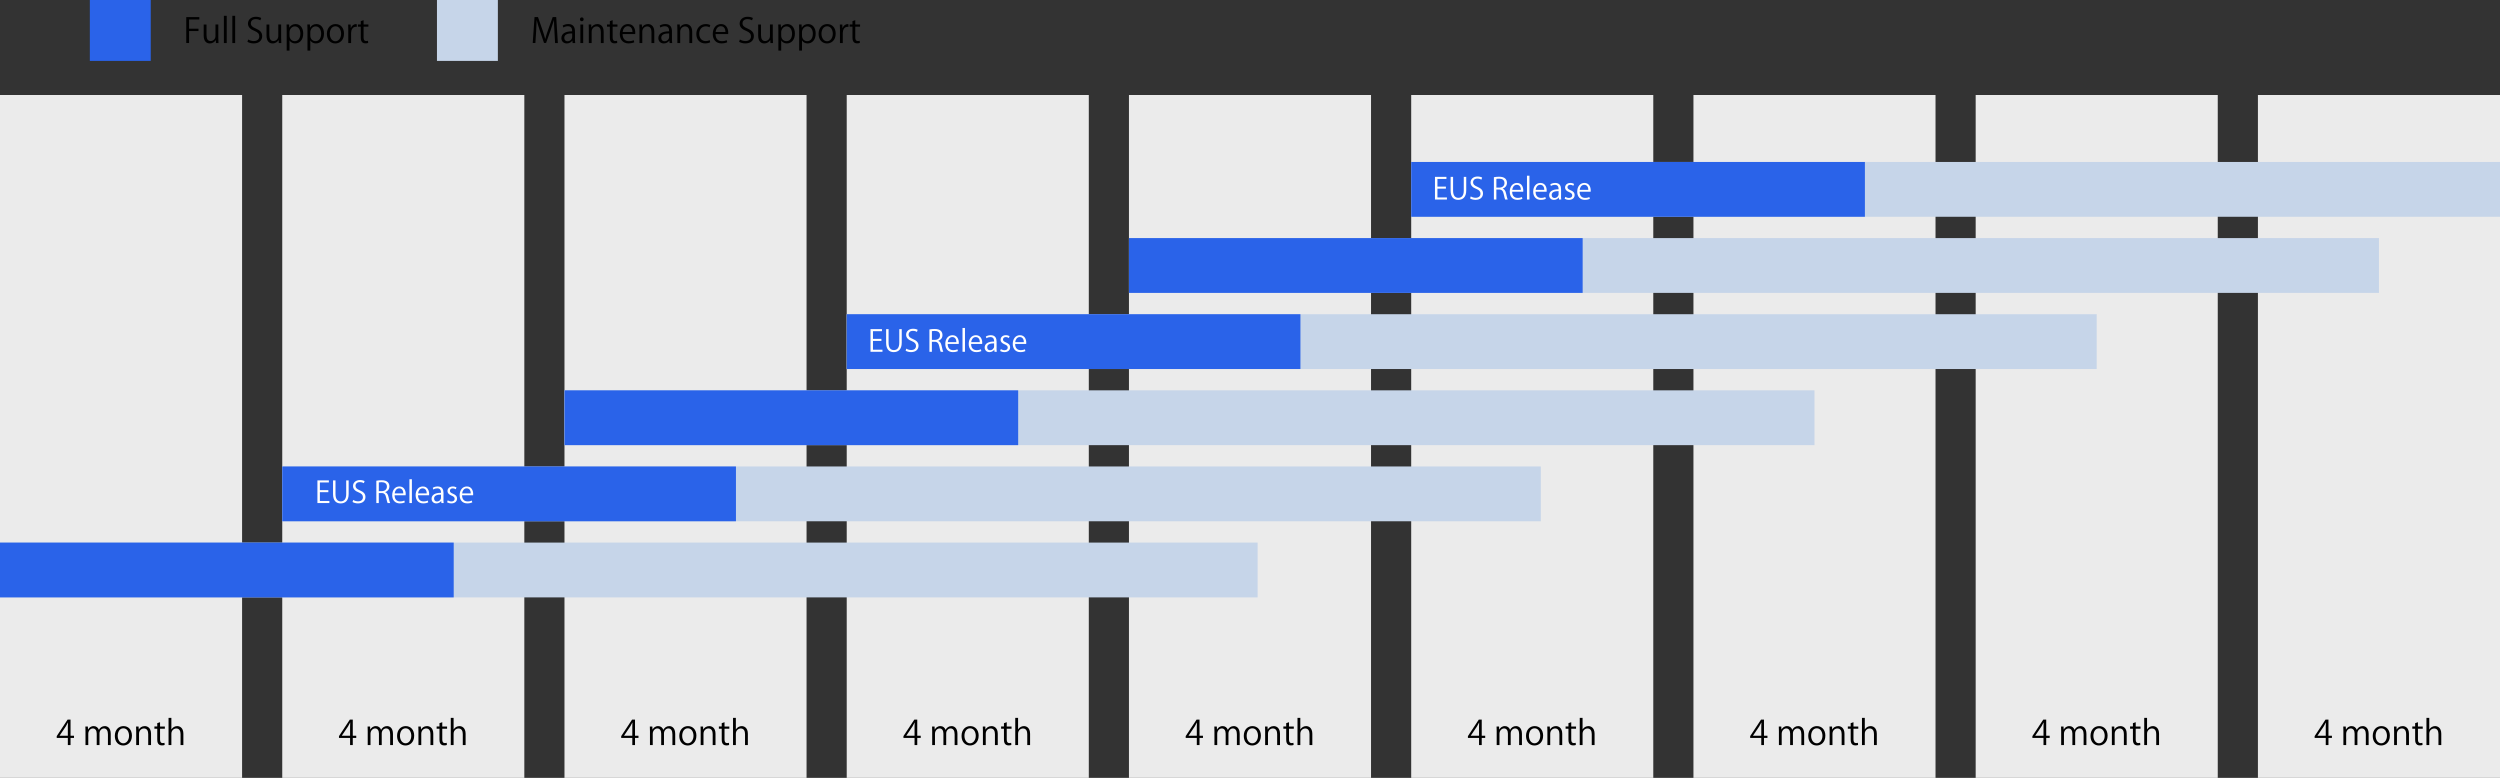 <?xml version="1.0" encoding="UTF-8"?>
<svg id="_レイヤー_2" data-name="レイヤー 2" xmlns="http://www.w3.org/2000/svg" viewBox="0 0 1176.36 366.01">
  <rect x="0" y="0" width="1176.36" height="366.01" fill="#333333" stroke="none"/>
  <defs>
    <style>
      .cls-1 {
        fill: #c6d5e9;
      }

      .cls-1, .cls-2, .cls-3, .cls-4, .cls-5 {
        stroke-width: 0px;
      }

      .cls-3 {
        fill: #2a63e9;
      }

      .cls-4 {
        fill: #fff;
      }

      .cls-5 {
        fill: #ebebeb;
      }
    </style>
  </defs>
  <g id="_レイヤー_2-2" data-name="レイヤー 2">
    <g>
      <g>
        <rect class="cls-5" y="44.7" width="113.91" height="321.31"/>
        <g>
          <path class="cls-2" d="m33.18,350.59h-1.26v-3.36h-5.23v-.85l5.12-7.78h1.38v7.6h1.63v1.02h-1.63v3.36Zm-5.15-4.39h3.89v-4.26c0-.66.03-1.3.06-1.92h-.06c-.37.74-.66,1.25-.96,1.79l-2.93,4.35v.03Z"/>
          <path class="cls-2" d="m52.1,350.59h-1.31v-5.04c0-1.7-.61-2.79-1.92-2.79-1.07,0-2.05,1.01-2.05,2.34v5.49h-1.31v-5.38c0-1.39-.59-2.45-1.82-2.45-1.14,0-2.15,1.12-2.15,2.48v5.35h-1.31v-6.48c0-.9-.03-1.54-.06-2.26h1.17l.08,1.41h.05c.48-.85,1.28-1.6,2.66-1.6,1.14,0,2.02.7,2.38,1.74h.03c.58-1.04,1.46-1.74,2.8-1.74,1.07,0,2.77.69,2.77,3.68v5.25Z"/>
          <path class="cls-2" d="m62.08,346.16c0,3.25-2.15,4.63-4.08,4.63-2.24,0-3.97-1.68-3.97-4.5,0-2.98,1.86-4.63,4.08-4.63,2.38,0,3.97,1.82,3.97,4.5Zm-4.02-3.46c-1.89,0-2.67,1.86-2.67,3.54,0,1.94,1.07,3.51,2.64,3.51s2.69-1.57,2.69-3.54c0-1.55-.75-3.51-2.66-3.51Z"/>
          <path class="cls-2" d="m71.07,350.59h-1.33v-5.15c0-1.42-.51-2.67-2.03-2.67-1.14,0-2.29.96-2.29,2.48v5.35h-1.33v-6.48c0-.9-.03-1.55-.06-2.26h1.18l.08,1.42h.03c.43-.85,1.44-1.62,2.8-1.62,1.09,0,2.95.66,2.95,3.62v5.31Z"/>
          <path class="cls-2" d="m74,340.28l1.31-.45v2.03h2.26v1.04h-2.26v5.04c0,1.1.34,1.71,1.18,1.71.4,0,.67-.05.9-.13l.08,1.02c-.29.13-.74.21-1.3.21-2.11,0-2.18-1.92-2.18-2.85v-5.01h-1.34v-1.04h1.34v-1.58Z"/>
          <path class="cls-2" d="m86.29,350.59h-1.33v-5.15c0-1.42-.51-2.66-2.02-2.66-1.02,0-2.3.85-2.3,2.45v5.36h-1.33v-12.81h1.33v5.43h.03c.58-.96,1.63-1.55,2.71-1.55s2.91.66,2.91,3.62v5.31Z"/>
        </g>
      </g>
      <g>
        <rect class="cls-5" x="132.81" y="44.7" width="113.91" height="321.31"/>
        <g>
          <path class="cls-2" d="m165.99,350.59h-1.26v-3.36h-5.23v-.85l5.12-7.78h1.38v7.6h1.63v1.02h-1.63v3.36Zm-5.15-4.39h3.89v-4.26c0-.66.03-1.3.06-1.92h-.06c-.37.74-.66,1.25-.96,1.79l-2.93,4.35v.03Z"/>
          <path class="cls-2" d="m184.9,350.59h-1.31v-5.04c0-1.7-.61-2.79-1.92-2.79-1.07,0-2.05,1.01-2.05,2.34v5.49h-1.31v-5.38c0-1.39-.59-2.45-1.82-2.45-1.14,0-2.15,1.12-2.15,2.48v5.35h-1.31v-6.48c0-.9-.03-1.54-.06-2.26h1.17l.08,1.41h.05c.48-.85,1.28-1.6,2.66-1.6,1.14,0,2.02.7,2.38,1.74h.03c.58-1.04,1.46-1.74,2.8-1.74,1.07,0,2.77.69,2.77,3.68v5.25Z"/>
          <path class="cls-2" d="m194.89,346.16c0,3.25-2.15,4.63-4.08,4.63-2.24,0-3.97-1.68-3.97-4.5,0-2.98,1.86-4.63,4.08-4.63,2.38,0,3.97,1.82,3.97,4.5Zm-4.02-3.46c-1.89,0-2.67,1.86-2.67,3.54,0,1.94,1.07,3.51,2.64,3.51s2.69-1.57,2.69-3.54c0-1.55-.75-3.51-2.66-3.51Z"/>
          <path class="cls-2" d="m203.88,350.59h-1.33v-5.15c0-1.42-.51-2.67-2.03-2.67-1.14,0-2.29.96-2.29,2.48v5.35h-1.33v-6.48c0-.9-.03-1.55-.06-2.26h1.18l.08,1.42h.03c.43-.85,1.44-1.62,2.8-1.62,1.09,0,2.95.66,2.95,3.62v5.31Z"/>
          <path class="cls-2" d="m206.8,340.28l1.31-.45v2.03h2.26v1.04h-2.26v5.04c0,1.1.34,1.71,1.18,1.71.4,0,.67-.05.9-.13l.08,1.02c-.29.13-.74.21-1.3.21-2.11,0-2.18-1.92-2.18-2.85v-5.01h-1.34v-1.04h1.34v-1.58Z"/>
          <path class="cls-2" d="m219.09,350.59h-1.33v-5.15c0-1.42-.51-2.66-2.02-2.66-1.02,0-2.3.85-2.3,2.45v5.36h-1.33v-12.81h1.33v5.43h.03c.58-.96,1.63-1.55,2.71-1.55s2.91.66,2.91,3.62v5.31Z"/>
        </g>
      </g>
      <g>
        <rect class="cls-5" x="265.61" y="44.7" width="113.91" height="321.31"/>
        <g>
          <path class="cls-2" d="m298.79,350.59h-1.26v-3.36h-5.23v-.85l5.12-7.78h1.38v7.6h1.63v1.02h-1.63v3.36Zm-5.15-4.39h3.89v-4.26c0-.66.03-1.3.06-1.92h-.06c-.37.74-.66,1.25-.96,1.79l-2.93,4.35v.03Z"/>
          <path class="cls-2" d="m317.71,350.59h-1.31v-5.04c0-1.7-.61-2.79-1.92-2.79-1.07,0-2.05,1.01-2.05,2.34v5.49h-1.31v-5.38c0-1.39-.59-2.45-1.82-2.45-1.14,0-2.15,1.12-2.15,2.48v5.35h-1.31v-6.48c0-.9-.03-1.54-.06-2.26h1.17l.08,1.41h.05c.48-.85,1.28-1.6,2.66-1.6,1.14,0,2.02.7,2.38,1.74h.03c.58-1.04,1.46-1.74,2.8-1.74,1.07,0,2.77.69,2.77,3.68v5.25Z"/>
          <path class="cls-2" d="m327.69,346.16c0,3.25-2.15,4.63-4.08,4.63-2.24,0-3.97-1.68-3.97-4.5,0-2.98,1.86-4.63,4.08-4.63,2.38,0,3.97,1.82,3.97,4.5Zm-4.02-3.46c-1.89,0-2.67,1.86-2.67,3.54,0,1.94,1.07,3.51,2.64,3.51s2.69-1.57,2.69-3.54c0-1.55-.75-3.51-2.66-3.51Z"/>
          <path class="cls-2" d="m336.68,350.59h-1.33v-5.15c0-1.42-.51-2.67-2.03-2.67-1.14,0-2.29.96-2.29,2.48v5.35h-1.33v-6.48c0-.9-.03-1.55-.06-2.26h1.18l.08,1.42h.03c.43-.85,1.44-1.62,2.8-1.62,1.09,0,2.95.66,2.95,3.62v5.31Z"/>
          <path class="cls-2" d="m339.61,340.28l1.31-.45v2.03h2.26v1.04h-2.26v5.04c0,1.1.34,1.71,1.18,1.71.4,0,.67-.05.9-.13l.08,1.02c-.29.13-.74.21-1.3.21-2.11,0-2.18-1.92-2.18-2.85v-5.01h-1.34v-1.04h1.34v-1.58Z"/>
          <path class="cls-2" d="m351.9,350.59h-1.33v-5.15c0-1.42-.51-2.66-2.02-2.66-1.02,0-2.3.85-2.3,2.45v5.36h-1.33v-12.81h1.33v5.43h.03c.58-.96,1.63-1.55,2.71-1.55s2.91.66,2.91,3.62v5.31Z"/>
        </g>
      </g>
      <g>
        <rect class="cls-5" x="398.42" y="44.7" width="113.91" height="321.31"/>
        <g>
          <path class="cls-2" d="m431.6,350.59h-1.26v-3.36h-5.23v-.85l5.12-7.78h1.38v7.6h1.63v1.02h-1.63v3.36Zm-5.15-4.39h3.89v-4.26c0-.66.03-1.3.06-1.92h-.06c-.37.74-.66,1.25-.96,1.79l-2.93,4.35v.03Z"/>
          <path class="cls-2" d="m450.51,350.59h-1.31v-5.04c0-1.7-.61-2.79-1.92-2.79-1.07,0-2.05,1.01-2.05,2.34v5.49h-1.31v-5.38c0-1.39-.59-2.45-1.82-2.45-1.14,0-2.15,1.12-2.15,2.48v5.35h-1.31v-6.48c0-.9-.03-1.54-.06-2.26h1.17l.08,1.41h.05c.48-.85,1.28-1.6,2.66-1.6,1.14,0,2.02.7,2.38,1.74h.03c.58-1.04,1.46-1.74,2.8-1.74,1.07,0,2.77.69,2.77,3.68v5.25Z"/>
          <path class="cls-2" d="m460.5,346.16c0,3.25-2.15,4.63-4.08,4.63-2.24,0-3.97-1.68-3.97-4.5,0-2.98,1.86-4.63,4.08-4.63,2.38,0,3.97,1.82,3.97,4.5Zm-4.02-3.46c-1.89,0-2.67,1.86-2.67,3.54,0,1.94,1.07,3.51,2.64,3.51s2.69-1.57,2.69-3.54c0-1.55-.75-3.51-2.66-3.51Z"/>
          <path class="cls-2" d="m469.49,350.59h-1.33v-5.15c0-1.42-.51-2.67-2.03-2.67-1.14,0-2.29.96-2.29,2.48v5.35h-1.33v-6.48c0-.9-.03-1.55-.06-2.26h1.18l.08,1.42h.03c.43-.85,1.44-1.62,2.8-1.62,1.09,0,2.95.66,2.95,3.62v5.31Z"/>
          <path class="cls-2" d="m472.41,340.28l1.31-.45v2.03h2.26v1.04h-2.26v5.04c0,1.1.34,1.71,1.18,1.71.4,0,.67-.05.9-.13l.08,1.02c-.29.13-.74.21-1.3.21-2.11,0-2.18-1.92-2.18-2.85v-5.01h-1.34v-1.04h1.34v-1.58Z"/>
          <path class="cls-2" d="m484.7,350.59h-1.33v-5.15c0-1.42-.51-2.66-2.02-2.66-1.02,0-2.3.85-2.3,2.45v5.36h-1.33v-12.81h1.33v5.43h.03c.58-.96,1.63-1.55,2.71-1.55s2.91.66,2.91,3.62v5.31Z"/>
        </g>
      </g>
      <g>
        <rect class="cls-5" x="531.22" y="44.7" width="113.91" height="321.31"/>
        <g>
          <path class="cls-2" d="m564.41,350.59h-1.26v-3.36h-5.23v-.85l5.12-7.78h1.38v7.6h1.63v1.02h-1.63v3.36Zm-5.15-4.39h3.89v-4.26c0-.66.03-1.3.06-1.92h-.06c-.37.74-.66,1.25-.96,1.79l-2.93,4.35v.03Z"/>
          <path class="cls-2" d="m583.32,350.59h-1.31v-5.04c0-1.7-.61-2.79-1.92-2.79-1.07,0-2.05,1.01-2.05,2.34v5.49h-1.31v-5.38c0-1.39-.59-2.45-1.82-2.45-1.14,0-2.15,1.12-2.15,2.48v5.35h-1.31v-6.48c0-.9-.03-1.54-.06-2.26h1.17l.08,1.41h.05c.48-.85,1.28-1.6,2.66-1.6,1.14,0,2.02.7,2.38,1.74h.03c.58-1.04,1.46-1.74,2.8-1.74,1.07,0,2.77.69,2.77,3.68v5.25Z"/>
          <path class="cls-2" d="m593.3,346.16c0,3.25-2.14,4.63-4.08,4.63-2.24,0-3.97-1.68-3.97-4.5,0-2.98,1.86-4.63,4.08-4.63,2.38,0,3.97,1.82,3.97,4.5Zm-4.02-3.46c-1.89,0-2.67,1.86-2.67,3.54,0,1.94,1.07,3.51,2.64,3.51s2.69-1.57,2.69-3.54c0-1.55-.75-3.51-2.66-3.51Z"/>
          <path class="cls-2" d="m602.29,350.59h-1.33v-5.15c0-1.42-.51-2.67-2.03-2.67-1.14,0-2.29.96-2.29,2.48v5.35h-1.33v-6.48c0-.9-.03-1.55-.06-2.26h1.18l.08,1.42h.03c.43-.85,1.44-1.62,2.8-1.62,1.09,0,2.95.66,2.95,3.62v5.31Z"/>
          <path class="cls-2" d="m605.22,340.28l1.31-.45v2.03h2.26v1.04h-2.26v5.04c0,1.1.34,1.71,1.18,1.71.4,0,.67-.05.9-.13l.08,1.02c-.29.13-.74.21-1.3.21-2.11,0-2.18-1.92-2.18-2.85v-5.01h-1.34v-1.04h1.34v-1.58Z"/>
          <path class="cls-2" d="m617.51,350.59h-1.33v-5.15c0-1.42-.51-2.66-2.02-2.66-1.02,0-2.3.85-2.3,2.45v5.36h-1.33v-12.81h1.33v5.43h.03c.58-.96,1.63-1.55,2.71-1.55s2.91.66,2.91,3.62v5.31Z"/>
        </g>
      </g>
      <g>
        <rect class="cls-5" x="664.03" y="44.7" width="113.91" height="321.31"/>
        <g>
          <path class="cls-2" d="m697.21,350.59h-1.26v-3.36h-5.23v-.85l5.12-7.78h1.38v7.6h1.63v1.02h-1.63v3.36Zm-5.15-4.39h3.89v-4.26c0-.66.03-1.3.06-1.92h-.06c-.37.74-.66,1.25-.96,1.79l-2.93,4.35v.03Z"/>
          <path class="cls-2" d="m716.13,350.59h-1.31v-5.04c0-1.7-.61-2.79-1.92-2.79-1.07,0-2.05,1.01-2.05,2.34v5.49h-1.31v-5.38c0-1.39-.59-2.45-1.82-2.45-1.14,0-2.15,1.12-2.15,2.48v5.35h-1.31v-6.48c0-.9-.03-1.54-.06-2.26h1.17l.08,1.41h.05c.48-.85,1.28-1.6,2.66-1.6,1.14,0,2.02.7,2.38,1.74h.03c.58-1.04,1.46-1.74,2.8-1.74,1.07,0,2.77.69,2.77,3.68v5.25Z"/>
          <path class="cls-2" d="m726.11,346.16c0,3.25-2.15,4.63-4.08,4.63-2.24,0-3.97-1.68-3.97-4.5,0-2.98,1.86-4.63,4.08-4.63,2.38,0,3.97,1.82,3.97,4.5Zm-4.02-3.46c-1.89,0-2.67,1.86-2.67,3.54,0,1.94,1.07,3.51,2.64,3.51s2.69-1.57,2.69-3.54c0-1.55-.75-3.51-2.66-3.51Z"/>
          <path class="cls-2" d="m735.1,350.59h-1.33v-5.15c0-1.42-.51-2.67-2.03-2.67-1.14,0-2.29.96-2.29,2.48v5.35h-1.33v-6.48c0-.9-.03-1.55-.06-2.26h1.18l.08,1.42h.03c.43-.85,1.44-1.62,2.8-1.62,1.09,0,2.95.66,2.95,3.62v5.31Z"/>
          <path class="cls-2" d="m738.03,340.28l1.31-.45v2.03h2.26v1.04h-2.26v5.04c0,1.1.34,1.71,1.18,1.71.4,0,.67-.05.9-.13l.08,1.02c-.29.13-.74.21-1.3.21-2.11,0-2.18-1.92-2.18-2.85v-5.01h-1.34v-1.04h1.34v-1.58Z"/>
          <path class="cls-2" d="m750.32,350.59h-1.33v-5.15c0-1.42-.51-2.66-2.02-2.66-1.02,0-2.3.85-2.3,2.45v5.36h-1.33v-12.81h1.33v5.43h.03c.58-.96,1.63-1.55,2.71-1.55s2.91.66,2.91,3.62v5.31Z"/>
        </g>
      </g>
      <g>
        <rect class="cls-5" x="796.84" y="44.7" width="113.91" height="321.31"/>
        <g>
          <path class="cls-2" d="m830.02,350.59h-1.26v-3.36h-5.23v-.85l5.12-7.78h1.38v7.6h1.63v1.02h-1.63v3.36Zm-5.15-4.39h3.89v-4.26c0-.66.03-1.3.06-1.92h-.06c-.37.74-.66,1.25-.96,1.79l-2.93,4.35v.03Z"/>
          <path class="cls-2" d="m848.93,350.59h-1.31v-5.04c0-1.7-.61-2.79-1.92-2.79-1.07,0-2.05,1.01-2.05,2.34v5.49h-1.31v-5.38c0-1.39-.59-2.45-1.82-2.45-1.14,0-2.15,1.12-2.15,2.48v5.35h-1.31v-6.48c0-.9-.03-1.54-.06-2.26h1.17l.08,1.41h.05c.48-.85,1.28-1.6,2.66-1.6,1.14,0,2.02.7,2.38,1.74h.03c.58-1.04,1.46-1.74,2.8-1.74,1.07,0,2.77.69,2.77,3.68v5.25Z"/>
          <path class="cls-2" d="m858.91,346.16c0,3.25-2.15,4.63-4.08,4.63-2.24,0-3.97-1.68-3.97-4.5,0-2.98,1.86-4.63,4.08-4.63,2.38,0,3.97,1.82,3.97,4.5Zm-4.02-3.46c-1.89,0-2.67,1.86-2.67,3.54,0,1.94,1.07,3.51,2.64,3.51s2.69-1.57,2.69-3.54c0-1.55-.75-3.51-2.66-3.51Z"/>
          <path class="cls-2" d="m867.91,350.59h-1.33v-5.15c0-1.42-.51-2.67-2.03-2.67-1.14,0-2.29.96-2.29,2.48v5.35h-1.33v-6.48c0-.9-.03-1.55-.06-2.26h1.18l.08,1.42h.03c.43-.85,1.44-1.62,2.8-1.62,1.09,0,2.95.66,2.95,3.62v5.31Z"/>
          <path class="cls-2" d="m870.83,340.28l1.31-.45v2.03h2.26v1.04h-2.26v5.04c0,1.1.34,1.71,1.18,1.71.4,0,.67-.05.9-.13l.08,1.02c-.29.13-.74.21-1.3.21-2.11,0-2.18-1.92-2.18-2.85v-5.01h-1.34v-1.04h1.34v-1.58Z"/>
          <path class="cls-2" d="m883.12,350.59h-1.33v-5.15c0-1.42-.51-2.66-2.02-2.66-1.02,0-2.3.85-2.3,2.45v5.36h-1.33v-12.81h1.33v5.43h.03c.58-.96,1.63-1.55,2.71-1.55s2.91.66,2.91,3.62v5.31Z"/>
        </g>
      </g>
      <g>
        <rect class="cls-5" x="929.64" y="44.7" width="113.91" height="321.31"/>
        <g>
          <path class="cls-2" d="m962.82,350.59h-1.26v-3.36h-5.23v-.85l5.12-7.78h1.38v7.6h1.63v1.02h-1.63v3.36Zm-5.15-4.39h3.89v-4.26c0-.66.03-1.3.06-1.92h-.06c-.37.74-.66,1.25-.96,1.79l-2.93,4.35v.03Z"/>
          <path class="cls-2" d="m981.74,350.59h-1.31v-5.04c0-1.7-.61-2.79-1.92-2.79-1.07,0-2.05,1.01-2.05,2.34v5.49h-1.31v-5.38c0-1.39-.59-2.45-1.82-2.45-1.14,0-2.15,1.12-2.15,2.48v5.35h-1.31v-6.48c0-.9-.03-1.54-.06-2.26h1.17l.08,1.41h.05c.48-.85,1.28-1.6,2.66-1.6,1.14,0,2.02.7,2.38,1.74h.03c.58-1.04,1.46-1.74,2.8-1.74,1.07,0,2.77.69,2.77,3.68v5.25Z"/>
          <path class="cls-2" d="m991.72,346.16c0,3.25-2.15,4.63-4.08,4.63-2.24,0-3.97-1.68-3.97-4.5,0-2.98,1.86-4.63,4.08-4.63,2.38,0,3.97,1.82,3.97,4.5Zm-4.02-3.46c-1.89,0-2.67,1.86-2.67,3.54,0,1.94,1.07,3.51,2.64,3.51s2.69-1.57,2.69-3.54c0-1.55-.75-3.51-2.66-3.51Z"/>
          <path class="cls-2" d="m1000.71,350.59h-1.33v-5.15c0-1.42-.51-2.67-2.03-2.67-1.14,0-2.29.96-2.29,2.48v5.35h-1.33v-6.48c0-.9-.03-1.55-.06-2.26h1.18l.08,1.42h.03c.43-.85,1.44-1.62,2.8-1.62,1.09,0,2.95.66,2.95,3.62v5.31Z"/>
          <path class="cls-2" d="m1003.64,340.28l1.31-.45v2.03h2.26v1.04h-2.26v5.04c0,1.1.34,1.71,1.18,1.71.4,0,.67-.05.9-.13l.08,1.02c-.29.13-.74.21-1.3.21-2.11,0-2.18-1.92-2.18-2.85v-5.01h-1.34v-1.04h1.34v-1.58Z"/>
          <path class="cls-2" d="m1015.93,350.59h-1.33v-5.15c0-1.42-.51-2.66-2.02-2.66-1.02,0-2.3.85-2.3,2.45v5.36h-1.33v-12.81h1.33v5.43h.03c.58-.96,1.63-1.55,2.71-1.55s2.91.66,2.91,3.62v5.31Z"/>
        </g>
      </g>
      <g>
        <rect class="cls-5" x="1062.45" y="44.7" width="113.91" height="321.31"/>
        <g>
          <path class="cls-2" d="m1095.63,350.59h-1.26v-3.36h-5.23v-.85l5.12-7.78h1.38v7.6h1.63v1.02h-1.63v3.36Zm-5.15-4.39h3.89v-4.26c0-.66.03-1.3.06-1.92h-.06c-.37.74-.66,1.25-.96,1.79l-2.93,4.35v.03Z"/>
          <path class="cls-2" d="m1114.54,350.59h-1.31v-5.04c0-1.7-.61-2.79-1.92-2.79-1.07,0-2.05,1.01-2.05,2.34v5.49h-1.31v-5.38c0-1.39-.59-2.45-1.82-2.45-1.14,0-2.15,1.12-2.15,2.48v5.35h-1.31v-6.48c0-.9-.03-1.54-.06-2.26h1.17l.08,1.41h.05c.48-.85,1.28-1.6,2.66-1.6,1.14,0,2.02.7,2.38,1.74h.03c.58-1.04,1.46-1.74,2.8-1.74,1.07,0,2.77.69,2.77,3.68v5.25Z"/>
          <path class="cls-2" d="m1124.53,346.16c0,3.25-2.15,4.63-4.08,4.63-2.24,0-3.97-1.68-3.97-4.5,0-2.98,1.86-4.63,4.08-4.63,2.38,0,3.97,1.82,3.97,4.5Zm-4.02-3.46c-1.89,0-2.67,1.86-2.67,3.54,0,1.94,1.07,3.51,2.64,3.51s2.69-1.57,2.69-3.54c0-1.55-.75-3.51-2.66-3.51Z"/>
          <path class="cls-2" d="m1133.52,350.59h-1.33v-5.15c0-1.42-.51-2.67-2.03-2.67-1.14,0-2.29.96-2.29,2.48v5.35h-1.33v-6.48c0-.9-.03-1.55-.06-2.26h1.18l.08,1.42h.03c.43-.85,1.44-1.62,2.8-1.62,1.09,0,2.95.66,2.95,3.62v5.31Z"/>
          <path class="cls-2" d="m1136.44,340.28l1.31-.45v2.03h2.26v1.04h-2.26v5.04c0,1.1.34,1.71,1.18,1.71.4,0,.67-.05.9-.13l.08,1.02c-.29.13-.74.21-1.3.21-2.11,0-2.18-1.92-2.18-2.85v-5.01h-1.34v-1.04h1.34v-1.58Z"/>
          <path class="cls-2" d="m1148.73,350.59h-1.33v-5.15c0-1.42-.51-2.66-2.02-2.66-1.02,0-2.3.85-2.3,2.45v5.36h-1.33v-12.81h1.33v5.43h.03c.58-.96,1.63-1.55,2.71-1.55s2.91.66,2.91,3.62v5.31Z"/>
        </g>
      </g>
      <rect class="cls-1" x="664.03" y="76.21" width="512.33" height="25.79"/>
      <rect class="cls-1" x="531.22" y="112.03" width="588.18" height="25.79"/>
      <rect class="cls-1" x="398.42" y="147.85" width="588.18" height="25.79"/>
      <rect class="cls-1" x="265.61" y="183.67" width="588.18" height="25.79"/>
      <rect class="cls-1" x="132.81" y="219.49" width="592.21" height="25.79"/>
      <rect class="cls-1" x="0" y="255.31" width="591.76" height="25.79"/>
      <rect class="cls-3" y="255.31" width="213.49" height="25.79"/>
      <rect class="cls-3" x="132.81" y="219.49" width="213.49" height="25.79"/>
      <rect class="cls-3" x="265.61" y="183.67" width="213.49" height="25.79"/>
      <rect class="cls-3" x="398.42" y="147.85" width="213.49" height="25.79"/>
      <rect class="cls-3" x="531.22" y="112.03" width="213.49" height="25.79"/>
      <rect class="cls-3" x="664.03" y="76.21" width="213.49" height="25.79"/>
      <g>
        <path class="cls-4" d="m154.99,236.71h-5.63v-10.67h5.39v.98h-4.23v3.61h3.98v.97h-3.98v4.13h4.47v.98Z"/>
        <path class="cls-4" d="m164.06,232.43c0,3.21-1.65,4.45-3.78,4.45-1.99,0-3.57-1.16-3.57-4.38v-6.44h1.16v6.46c0,2.42,1.06,3.4,2.47,3.4,1.54,0,2.56-1.04,2.56-3.4v-6.46h1.16v6.37Z"/>
        <path class="cls-4" d="m171.2,227.36c-.31-.2-.98-.49-1.88-.49-1.48,0-2.04.91-2.04,1.68,0,1.05.64,1.58,2.07,2.19,1.72.73,2.61,1.61,2.61,3.14,0,1.69-1.23,3-3.53,3-.97,0-2.02-.29-2.55-.67l.32-.97c.57.38,1.43.66,2.3.66,1.43,0,2.27-.77,2.27-1.92,0-1.05-.57-1.7-1.96-2.26-1.61-.6-2.7-1.54-2.7-3.01,0-1.62,1.32-2.82,3.26-2.82,1.01,0,1.78.25,2.19.5l-.35.97Z"/>
        <path class="cls-4" d="m181.24,231.6c.83.27,1.32,1.06,1.57,2.23.34,1.54.57,2.48.78,2.89h-1.2c-.17-.31-.41-1.25-.69-2.58-.31-1.48-.9-2.14-2.16-2.14h-1.3v4.72h-1.16v-10.52c.66-.14,1.58-.22,2.42-.22,1.39,0,2.3.28,2.93.87.5.46.8,1.19.8,1.99,0,1.41-.85,2.33-1.99,2.73v.04Zm-1.62-.5c1.48,0,2.44-.84,2.44-2.13,0-1.58-1.19-2.07-2.49-2.07-.63,0-1.08.06-1.32.11v4.09h1.37Z"/>
        <path class="cls-4" d="m190.51,236.39c-.43.21-1.23.48-2.4.48-2.23,0-3.56-1.57-3.56-3.85,0-2.4,1.34-4.12,3.4-4.12,2.35,0,2.96,2.16,2.96,3.49,0,.27-.01.46-.03.64h-5.2c.01,2.12,1.22,2.91,2.59,2.91.95,0,1.53-.2,2-.39l.22.84Zm-.74-4.23c.01-1.04-.42-2.38-1.92-2.38-1.4,0-2.02,1.33-2.13,2.38h4.05Z"/>
        <path class="cls-4" d="m193.81,236.71h-1.16v-11.21h1.16v11.21Z"/>
        <path class="cls-4" d="m201.53,236.39c-.43.21-1.23.48-2.4.48-2.23,0-3.56-1.57-3.56-3.85,0-2.4,1.34-4.12,3.4-4.12,2.35,0,2.96,2.16,2.96,3.49,0,.27-.01.46-.03.64h-5.2c.01,2.12,1.22,2.91,2.59,2.91.95,0,1.53-.2,2-.39l.22.84Zm-.74-4.23c.01-1.04-.42-2.38-1.92-2.38-1.4,0-2.02,1.33-2.13,2.38h4.05Z"/>
        <path class="cls-4" d="m208.66,234.89c0,.63.01,1.29.11,1.82h-1.06l-.11-.98h-.04c-.39.6-1.18,1.15-2.25,1.15-1.46,0-2.23-1.06-2.23-2.17,0-1.83,1.6-2.83,4.43-2.82,0-.64,0-2.1-1.74-2.1-.66,0-1.34.18-1.86.55l-.28-.8c.62-.41,1.47-.64,2.33-.64,2.16,0,2.72,1.53,2.72,3.04v2.96Zm-1.15-2.14c-1.44,0-3.25.21-3.25,1.82,0,.98.62,1.41,1.32,1.41,1.13,0,1.93-.87,1.93-1.79v-1.44Z"/>
        <path class="cls-4" d="m214.47,230.24c-.28-.18-.8-.45-1.48-.45-.84,0-1.29.52-1.29,1.13,0,.66.43.97,1.41,1.39,1.23.5,1.95,1.15,1.95,2.3,0,1.36-1.04,2.26-2.7,2.26-.76,0-1.48-.21-2-.52l.32-.9c.41.24,1.06.52,1.72.52,1.02,0,1.53-.55,1.53-1.23s-.41-1.11-1.42-1.51c-1.29-.52-1.95-1.23-1.95-2.16,0-1.19.95-2.17,2.49-2.17.73,0,1.34.21,1.75.46l-.34.88Z"/>
        <path class="cls-4" d="m222.25,236.39c-.43.21-1.23.48-2.4.48-2.23,0-3.56-1.57-3.56-3.85,0-2.4,1.34-4.12,3.4-4.12,2.35,0,2.96,2.16,2.96,3.49,0,.27-.01.46-.03.64h-5.2c.01,2.12,1.22,2.91,2.59,2.91.95,0,1.53-.2,2-.39l.22.84Zm-.74-4.23c.01-1.04-.42-2.38-1.92-2.38-1.4,0-2.02,1.33-2.13,2.38h4.05Z"/>
      </g>
      <g>
        <path class="cls-2" d="m87.64,20.25v-12.2h6.15v1.12h-4.82v4.34h4.43v1.1h-4.43v5.63h-1.33Z"/>
        <path class="cls-2" d="m102.73,17.93c0,.9.05,1.65.08,2.32h-1.2l-.06-1.38h-.05c-.4.69-1.3,1.57-2.79,1.57-1.31,0-2.87-.75-2.87-3.76v-5.15h1.33v4.91c0,1.7.5,2.88,1.95,2.88,1.04,0,2.27-.83,2.27-2.37v-5.43h1.33v6.4Z"/>
        <path class="cls-2" d="m106.68,20.25h-1.33V7.44h1.33v12.81Z"/>
        <path class="cls-2" d="m110.65,20.25h-1.33V7.44h1.33v12.81Z"/>
        <path class="cls-2" d="m122.51,9.56c-.35-.22-1.12-.56-2.15-.56-1.7,0-2.34,1.04-2.34,1.92,0,1.2.74,1.81,2.37,2.5,1.97.83,2.98,1.84,2.98,3.59,0,1.94-1.41,3.43-4.03,3.43-1.1,0-2.3-.34-2.91-.77l.37-1.1c.66.43,1.63.75,2.62.75,1.63,0,2.59-.88,2.59-2.19,0-1.2-.66-1.94-2.24-2.58-1.84-.69-3.09-1.76-3.09-3.44,0-1.86,1.5-3.22,3.73-3.22,1.15,0,2.03.29,2.5.58l-.4,1.1Z"/>
        <path class="cls-2" d="m132.29,17.93c0,.9.05,1.65.08,2.32h-1.2l-.06-1.38h-.05c-.4.69-1.3,1.57-2.79,1.57-1.31,0-2.87-.75-2.87-3.76v-5.15h1.33v4.91c0,1.7.5,2.88,1.95,2.88,1.04,0,2.27-.83,2.27-2.37v-5.43h1.33v6.4Z"/>
        <path class="cls-2" d="m136.15,13c.61-1.07,1.62-1.68,2.98-1.68,2.06,0,3.55,1.78,3.55,4.45,0,3.2-1.87,4.67-3.79,4.67-1.15,0-2.11-.53-2.63-1.39h-.03v4.77h-1.33v-9.49c0-1.14-.03-2.02-.06-2.82h1.2l.08,1.49h.03Zm.08,3.78c0,1.7,1.26,2.59,2.45,2.59,1.71,0,2.66-1.47,2.66-3.55,0-1.81-.91-3.41-2.61-3.41-1.49,0-2.5,1.44-2.5,2.71v1.66Z"/>
        <path class="cls-2" d="m145.93,13c.61-1.07,1.62-1.68,2.98-1.68,2.06,0,3.55,1.78,3.55,4.45,0,3.2-1.87,4.67-3.79,4.67-1.15,0-2.11-.53-2.63-1.39h-.03v4.77h-1.33v-9.49c0-1.14-.03-2.02-.06-2.82h1.2l.08,1.49h.03Zm.08,3.78c0,1.7,1.26,2.59,2.45,2.59,1.71,0,2.66-1.47,2.66-3.55,0-1.81-.91-3.41-2.61-3.41-1.49,0-2.5,1.44-2.5,2.71v1.66Z"/>
        <path class="cls-2" d="m161.87,15.82c0,3.25-2.15,4.63-4.08,4.63-2.24,0-3.97-1.68-3.97-4.5,0-2.98,1.86-4.63,4.08-4.63,2.38,0,3.97,1.82,3.97,4.5Zm-4.02-3.46c-1.89,0-2.67,1.86-2.67,3.54,0,1.94,1.07,3.51,2.64,3.51s2.69-1.57,2.69-3.54c0-1.55-.75-3.51-2.66-3.51Z"/>
        <path class="cls-2" d="m167.87,12.65c-.14-.02-.29-.03-.48-.03-1.44,0-2.18,1.42-2.18,2.9v4.74h-1.33v-6.11c0-.93-.02-1.78-.06-2.61h1.17l.06,1.68h.05c.38-1.09,1.3-1.87,2.37-1.87.14,0,.26.03.4.05v1.26Z"/>
        <path class="cls-2" d="m169.77,9.94l1.31-.45v2.03h2.26v1.04h-2.26v5.04c0,1.1.34,1.71,1.18,1.71.4,0,.67-.05.9-.13l.08,1.02c-.29.13-.74.21-1.3.21-2.11,0-2.18-1.92-2.18-2.85v-5.01h-1.34v-1.04h1.34v-1.58Z"/>
      </g>
      <g>
        <path class="cls-4" d="m415.24,165.53h-5.63v-10.67h5.39v.98h-4.23v3.61h3.98v.97h-3.98v4.13h4.47v.98Z"/>
        <path class="cls-4" d="m424.31,161.24c0,3.21-1.65,4.45-3.78,4.45-1.99,0-3.57-1.16-3.57-4.38v-6.44h1.16v6.46c0,2.42,1.06,3.4,2.47,3.4,1.54,0,2.56-1.04,2.56-3.4v-6.46h1.16v6.37Z"/>
        <path class="cls-4" d="m431.45,156.17c-.31-.2-.98-.49-1.88-.49-1.48,0-2.04.91-2.04,1.68,0,1.05.64,1.58,2.07,2.19,1.72.73,2.61,1.61,2.61,3.14,0,1.69-1.23,3-3.53,3-.97,0-2.02-.29-2.55-.67l.32-.97c.57.38,1.43.66,2.3.66,1.43,0,2.27-.77,2.27-1.92,0-1.05-.57-1.7-1.96-2.26-1.61-.6-2.7-1.54-2.7-3.01,0-1.62,1.32-2.82,3.26-2.82,1.01,0,1.78.25,2.19.5l-.35.97Z"/>
        <path class="cls-4" d="m441.49,160.42c.83.27,1.32,1.06,1.57,2.23.34,1.54.57,2.48.78,2.89h-1.2c-.17-.31-.41-1.25-.69-2.58-.31-1.48-.9-2.14-2.16-2.14h-1.3v4.72h-1.16v-10.52c.66-.14,1.58-.22,2.42-.22,1.39,0,2.3.28,2.93.87.5.46.8,1.19.8,1.99,0,1.41-.85,2.33-1.99,2.73v.04Zm-1.62-.5c1.48,0,2.44-.84,2.44-2.13,0-1.58-1.19-2.07-2.49-2.07-.63,0-1.08.06-1.32.11v4.09h1.37Z"/>
        <path class="cls-4" d="m450.76,165.21c-.43.21-1.23.48-2.4.48-2.23,0-3.56-1.57-3.56-3.85,0-2.4,1.34-4.12,3.4-4.12,2.35,0,2.96,2.16,2.96,3.49,0,.27-.01.46-.03.64h-5.2c.01,2.12,1.22,2.91,2.59,2.91.95,0,1.53-.2,2-.39l.22.84Zm-.74-4.23c.01-1.04-.42-2.38-1.92-2.38-1.4,0-2.02,1.33-2.13,2.38h4.05Z"/>
        <path class="cls-4" d="m454.06,165.53h-1.16v-11.21h1.16v11.21Z"/>
        <path class="cls-4" d="m461.78,165.21c-.43.21-1.23.48-2.4.48-2.23,0-3.56-1.57-3.56-3.85,0-2.4,1.34-4.12,3.4-4.12,2.35,0,2.96,2.16,2.96,3.49,0,.27-.01.46-.03.64h-5.2c.01,2.12,1.22,2.91,2.59,2.91.95,0,1.53-.2,2-.39l.22.84Zm-.74-4.23c.01-1.04-.42-2.38-1.92-2.38-1.4,0-2.02,1.33-2.13,2.38h4.05Z"/>
        <path class="cls-4" d="m468.92,163.71c0,.63.01,1.29.11,1.82h-1.06l-.11-.98h-.04c-.39.6-1.18,1.15-2.25,1.15-1.46,0-2.23-1.06-2.23-2.17,0-1.83,1.6-2.83,4.43-2.82,0-.64,0-2.1-1.74-2.1-.66,0-1.34.18-1.86.55l-.28-.8c.62-.41,1.47-.64,2.33-.64,2.16,0,2.72,1.53,2.72,3.04v2.96Zm-1.15-2.14c-1.44,0-3.25.21-3.25,1.82,0,.98.62,1.41,1.32,1.41,1.13,0,1.93-.87,1.93-1.79v-1.44Z"/>
        <path class="cls-4" d="m474.72,159.06c-.28-.18-.8-.45-1.48-.45-.84,0-1.29.52-1.29,1.13,0,.66.43.97,1.41,1.39,1.23.5,1.95,1.15,1.95,2.3,0,1.36-1.04,2.26-2.7,2.26-.76,0-1.48-.21-2-.52l.32-.9c.41.24,1.06.52,1.72.52,1.02,0,1.53-.55,1.53-1.23s-.41-1.11-1.42-1.51c-1.29-.52-1.95-1.23-1.95-2.16,0-1.19.95-2.17,2.49-2.17.73,0,1.34.21,1.75.46l-.34.88Z"/>
        <path class="cls-4" d="m482.5,165.21c-.43.21-1.23.48-2.4.48-2.23,0-3.56-1.57-3.56-3.85,0-2.4,1.34-4.12,3.4-4.12,2.35,0,2.96,2.16,2.96,3.49,0,.27-.01.46-.03.64h-5.2c.01,2.12,1.22,2.91,2.59,2.91.95,0,1.53-.2,2-.39l.22.84Zm-.74-4.23c.01-1.04-.42-2.38-1.92-2.38-1.4,0-2.02,1.33-2.13,2.38h4.05Z"/>
      </g>
      <g>
        <path class="cls-4" d="m680.85,93.89h-5.63v-10.67h5.39v.98h-4.23v3.61h3.98v.97h-3.98v4.13h4.47v.98Z"/>
        <path class="cls-4" d="m689.93,89.6c0,3.21-1.65,4.45-3.78,4.45-1.99,0-3.57-1.16-3.57-4.38v-6.44h1.16v6.46c0,2.42,1.06,3.4,2.47,3.4,1.54,0,2.56-1.04,2.56-3.4v-6.46h1.16v6.37Z"/>
        <path class="cls-4" d="m697.06,84.53c-.31-.2-.98-.49-1.88-.49-1.48,0-2.04.91-2.04,1.68,0,1.05.64,1.58,2.07,2.19,1.72.73,2.61,1.61,2.61,3.14,0,1.69-1.23,3-3.53,3-.97,0-2.02-.29-2.55-.67l.32-.97c.57.38,1.43.66,2.3.66,1.43,0,2.27-.77,2.27-1.92,0-1.05-.57-1.7-1.96-2.26-1.61-.6-2.7-1.54-2.7-3.01,0-1.62,1.32-2.82,3.26-2.82,1.01,0,1.78.25,2.19.5l-.35.97Z"/>
        <path class="cls-4" d="m707.1,88.78c.83.27,1.32,1.06,1.57,2.23.34,1.54.57,2.48.78,2.89h-1.2c-.17-.31-.41-1.25-.69-2.58-.31-1.48-.9-2.14-2.16-2.14h-1.3v4.72h-1.16v-10.52c.66-.14,1.58-.22,2.42-.22,1.39,0,2.3.28,2.93.87.5.46.8,1.19.8,1.99,0,1.41-.85,2.33-1.99,2.73v.04Zm-1.62-.5c1.48,0,2.44-.84,2.44-2.13,0-1.58-1.19-2.07-2.49-2.07-.63,0-1.08.06-1.32.11v4.09h1.37Z"/>
        <path class="cls-4" d="m716.37,93.57c-.43.21-1.23.48-2.4.48-2.23,0-3.56-1.57-3.56-3.85,0-2.4,1.34-4.12,3.4-4.12,2.35,0,2.96,2.16,2.96,3.49,0,.27-.01.46-.03.64h-5.2c.01,2.12,1.22,2.91,2.59,2.91.95,0,1.53-.2,2-.39l.22.84Zm-.74-4.23c.01-1.04-.42-2.38-1.92-2.38-1.4,0-2.02,1.33-2.13,2.38h4.05Z"/>
        <path class="cls-4" d="m719.67,93.89h-1.16v-11.21h1.16v11.21Z"/>
        <path class="cls-4" d="m727.39,93.57c-.43.21-1.23.48-2.4.48-2.23,0-3.56-1.57-3.56-3.85,0-2.4,1.34-4.12,3.4-4.12,2.35,0,2.96,2.16,2.96,3.49,0,.27-.01.46-.03.64h-5.2c.01,2.12,1.22,2.91,2.59,2.91.95,0,1.53-.2,2-.39l.22.84Zm-.74-4.23c.01-1.04-.42-2.38-1.92-2.38-1.4,0-2.02,1.33-2.13,2.38h4.05Z"/>
        <path class="cls-4" d="m734.53,92.07c0,.63.01,1.29.11,1.82h-1.06l-.11-.98h-.04c-.39.6-1.18,1.15-2.25,1.15-1.46,0-2.23-1.06-2.23-2.17,0-1.83,1.6-2.83,4.43-2.82,0-.64,0-2.1-1.74-2.1-.66,0-1.34.18-1.86.55l-.28-.8c.62-.41,1.47-.64,2.33-.64,2.16,0,2.72,1.53,2.72,3.04v2.96Zm-1.15-2.14c-1.44,0-3.25.21-3.25,1.82,0,.98.62,1.41,1.32,1.41,1.13,0,1.93-.87,1.93-1.79v-1.44Z"/>
        <path class="cls-4" d="m740.34,87.42c-.28-.18-.8-.45-1.48-.45-.84,0-1.29.52-1.29,1.13,0,.66.43.97,1.41,1.39,1.23.5,1.95,1.15,1.95,2.3,0,1.36-1.04,2.26-2.7,2.26-.76,0-1.48-.21-2-.52l.32-.9c.41.24,1.06.52,1.72.52,1.02,0,1.53-.55,1.53-1.23s-.41-1.11-1.42-1.51c-1.29-.52-1.95-1.23-1.95-2.16,0-1.19.95-2.17,2.49-2.17.73,0,1.34.21,1.75.46l-.34.88Z"/>
        <path class="cls-4" d="m748.11,93.57c-.43.21-1.23.48-2.4.48-2.23,0-3.56-1.57-3.56-3.85,0-2.4,1.34-4.12,3.4-4.12,2.35,0,2.96,2.16,2.96,3.49,0,.27-.01.46-.03.64h-5.2c.01,2.12,1.22,2.91,2.59,2.91.95,0,1.53-.2,2-.39l.22.84Zm-.74-4.23c.01-1.04-.42-2.38-1.92-2.38-1.4,0-2.02,1.33-2.13,2.38h4.05Z"/>
      </g>
      <rect class="cls-3" x="42.27" width="28.66" height="28.66"/>
      <g>
        <path class="cls-2" d="m262.5,20.25h-1.31l-.3-5.49c-.1-1.74-.22-4-.21-5.25h-.05c-.4,1.38-.9,2.88-1.49,4.58l-2.18,6.11h-.98l-2.03-5.99c-.59-1.76-1.06-3.3-1.39-4.71h-.05c-.03,1.49-.13,3.51-.24,5.38l-.34,5.36h-1.26l.85-12.2h1.63l2.15,6.19c.51,1.52.91,2.82,1.23,4.08h.05c.3-1.23.72-2.51,1.26-4.08l2.22-6.19h1.67l.77,12.2Z"/>
        <path class="cls-2" d="m270.54,18.17c0,.72.02,1.47.13,2.08h-1.22l-.13-1.12h-.05c-.45.69-1.34,1.31-2.58,1.31-1.66,0-2.54-1.22-2.54-2.48,0-2.1,1.82-3.23,5.06-3.22,0-.74,0-2.4-1.98-2.4-.75,0-1.54.21-2.13.62l-.32-.91c.7-.46,1.68-.74,2.66-.74,2.47,0,3.11,1.74,3.11,3.47v3.38Zm-1.31-2.45c-1.65,0-3.71.24-3.71,2.08,0,1.12.7,1.62,1.5,1.62,1.3,0,2.21-.99,2.21-2.05v-1.65Z"/>
        <path class="cls-2" d="m273.75,9.99c-.51,0-.86-.4-.86-.91s.37-.9.88-.9.86.4.86.9c0,.56-.37.91-.88.91Zm.67,10.26h-1.33v-8.72h1.33v8.72Z"/>
        <path class="cls-2" d="m284.05,20.25h-1.33v-5.15c0-1.42-.51-2.67-2.03-2.67-1.14,0-2.29.96-2.29,2.48v5.35h-1.33v-6.48c0-.9-.03-1.55-.06-2.26h1.18l.08,1.42h.03c.43-.85,1.44-1.62,2.8-1.62,1.09,0,2.95.66,2.95,3.62v5.31Z"/>
        <path class="cls-2" d="m286.97,9.94l1.31-.45v2.03h2.26v1.04h-2.26v5.04c0,1.1.34,1.71,1.18,1.71.4,0,.67-.05.9-.13l.08,1.02c-.29.13-.74.21-1.3.21-2.11,0-2.18-1.92-2.18-2.85v-5.01h-1.34v-1.04h1.34v-1.58Z"/>
        <path class="cls-2" d="m298.46,19.88c-.5.24-1.41.54-2.74.54-2.54,0-4.07-1.79-4.07-4.4,0-2.74,1.54-4.71,3.89-4.71,2.69,0,3.38,2.47,3.38,3.99,0,.3-.02.53-.03.74h-5.94c.02,2.42,1.39,3.33,2.96,3.33,1.09,0,1.75-.22,2.29-.45l.26.96Zm-.85-4.83c.02-1.18-.48-2.72-2.19-2.72-1.6,0-2.3,1.52-2.43,2.72h4.63Z"/>
        <path class="cls-2" d="m307.88,20.25h-1.33v-5.15c0-1.42-.51-2.67-2.03-2.67-1.14,0-2.29.96-2.29,2.48v5.35h-1.33v-6.48c0-.9-.03-1.55-.06-2.26h1.18l.08,1.42h.03c.43-.85,1.44-1.62,2.8-1.62,1.09,0,2.95.66,2.95,3.62v5.31Z"/>
        <path class="cls-2" d="m316.17,18.17c0,.72.02,1.47.13,2.08h-1.22l-.13-1.12h-.05c-.45.69-1.34,1.31-2.58,1.31-1.66,0-2.54-1.22-2.54-2.48,0-2.1,1.82-3.23,5.06-3.22,0-.74,0-2.4-1.98-2.4-.75,0-1.54.21-2.13.62l-.32-.91c.7-.46,1.68-.74,2.66-.74,2.47,0,3.11,1.74,3.11,3.47v3.38Zm-1.31-2.45c-1.65,0-3.71.24-3.71,2.08,0,1.12.7,1.62,1.5,1.62,1.3,0,2.21-.99,2.21-2.05v-1.65Z"/>
        <path class="cls-2" d="m325.71,20.25h-1.33v-5.15c0-1.42-.51-2.67-2.03-2.67-1.14,0-2.29.96-2.29,2.48v5.35h-1.33v-6.48c0-.9-.03-1.55-.06-2.26h1.18l.08,1.42h.03c.43-.85,1.44-1.62,2.8-1.62,1.09,0,2.95.66,2.95,3.62v5.31Z"/>
        <path class="cls-2" d="m334.17,19.93c-.38.19-1.25.5-2.37.5-2.5,0-4.15-1.78-4.15-4.45s1.78-4.66,4.47-4.66c.98,0,1.76.29,2.1.46l-.34,1.07c-.37-.21-.94-.45-1.79-.45-2.02,0-3.07,1.62-3.07,3.49,0,2.11,1.26,3.44,3.03,3.44.86,0,1.46-.24,1.89-.43l.24,1.02Z"/>
        <path class="cls-2" d="m342.2,19.88c-.5.24-1.41.54-2.74.54-2.54,0-4.07-1.79-4.07-4.4,0-2.74,1.54-4.71,3.89-4.71,2.69,0,3.38,2.47,3.38,3.99,0,.3-.02.53-.03.74h-5.94c.02,2.42,1.39,3.33,2.96,3.33,1.09,0,1.75-.22,2.29-.45l.26.96Zm-.85-4.83c.02-1.18-.48-2.72-2.19-2.72-1.6,0-2.3,1.52-2.43,2.72h4.63Z"/>
        <path class="cls-2" d="m353.87,9.56c-.35-.22-1.12-.56-2.15-.56-1.7,0-2.34,1.04-2.34,1.92,0,1.2.74,1.81,2.37,2.5,1.97.83,2.98,1.84,2.98,3.59,0,1.94-1.41,3.43-4.03,3.43-1.1,0-2.3-.34-2.91-.77l.37-1.1c.66.43,1.63.75,2.62.75,1.63,0,2.59-.88,2.59-2.19,0-1.2-.66-1.94-2.24-2.58-1.84-.69-3.09-1.76-3.09-3.44,0-1.86,1.5-3.22,3.73-3.22,1.15,0,2.03.29,2.5.58l-.4,1.1Z"/>
        <path class="cls-2" d="m363.64,17.93c0,.9.05,1.65.08,2.32h-1.2l-.06-1.38h-.05c-.4.69-1.3,1.57-2.79,1.57-1.31,0-2.87-.75-2.87-3.76v-5.15h1.33v4.91c0,1.7.5,2.88,1.95,2.88,1.04,0,2.27-.83,2.27-2.37v-5.43h1.33v6.4Z"/>
        <path class="cls-2" d="m367.51,13c.61-1.07,1.62-1.68,2.98-1.68,2.06,0,3.55,1.78,3.55,4.45,0,3.2-1.87,4.67-3.79,4.67-1.15,0-2.11-.53-2.63-1.39h-.03v4.77h-1.33v-9.49c0-1.14-.03-2.02-.06-2.82h1.2l.08,1.49h.03Zm.08,3.78c0,1.7,1.26,2.59,2.45,2.59,1.71,0,2.66-1.47,2.66-3.55,0-1.81-.91-3.41-2.61-3.41-1.49,0-2.5,1.44-2.5,2.71v1.66Z"/>
        <path class="cls-2" d="m377.29,13c.61-1.07,1.62-1.68,2.98-1.68,2.06,0,3.55,1.78,3.55,4.45,0,3.2-1.87,4.67-3.79,4.67-1.15,0-2.11-.53-2.63-1.39h-.03v4.77h-1.33v-9.49c0-1.14-.03-2.02-.06-2.82h1.2l.08,1.49h.03Zm.08,3.78c0,1.7,1.26,2.59,2.45,2.59,1.71,0,2.66-1.47,2.66-3.55,0-1.81-.91-3.41-2.61-3.41-1.49,0-2.5,1.44-2.5,2.71v1.66Z"/>
        <path class="cls-2" d="m393.23,15.82c0,3.25-2.15,4.63-4.08,4.63-2.24,0-3.97-1.68-3.97-4.5,0-2.98,1.86-4.63,4.08-4.63,2.38,0,3.97,1.82,3.97,4.5Zm-4.02-3.46c-1.89,0-2.67,1.86-2.67,3.54,0,1.94,1.07,3.51,2.64,3.51s2.69-1.57,2.69-3.54c0-1.55-.75-3.51-2.66-3.51Z"/>
        <path class="cls-2" d="m399.23,12.65c-.14-.02-.29-.03-.48-.03-1.44,0-2.18,1.42-2.18,2.9v4.74h-1.33v-6.11c0-.93-.02-1.78-.06-2.61h1.17l.06,1.68h.05c.38-1.09,1.3-1.87,2.37-1.87.14,0,.26.03.4.05v1.26Z"/>
        <path class="cls-2" d="m401.13,9.94l1.31-.45v2.03h2.26v1.04h-2.26v5.04c0,1.1.34,1.71,1.18,1.71.4,0,.67-.05.9-.13l.08,1.02c-.29.13-.74.21-1.3.21-2.11,0-2.18-1.92-2.18-2.85v-5.01h-1.34v-1.04h1.34v-1.58Z"/>
      </g>
      <rect class="cls-1" x="205.61" width="28.66" height="28.66"/>
    </g>
  </g>
</svg>